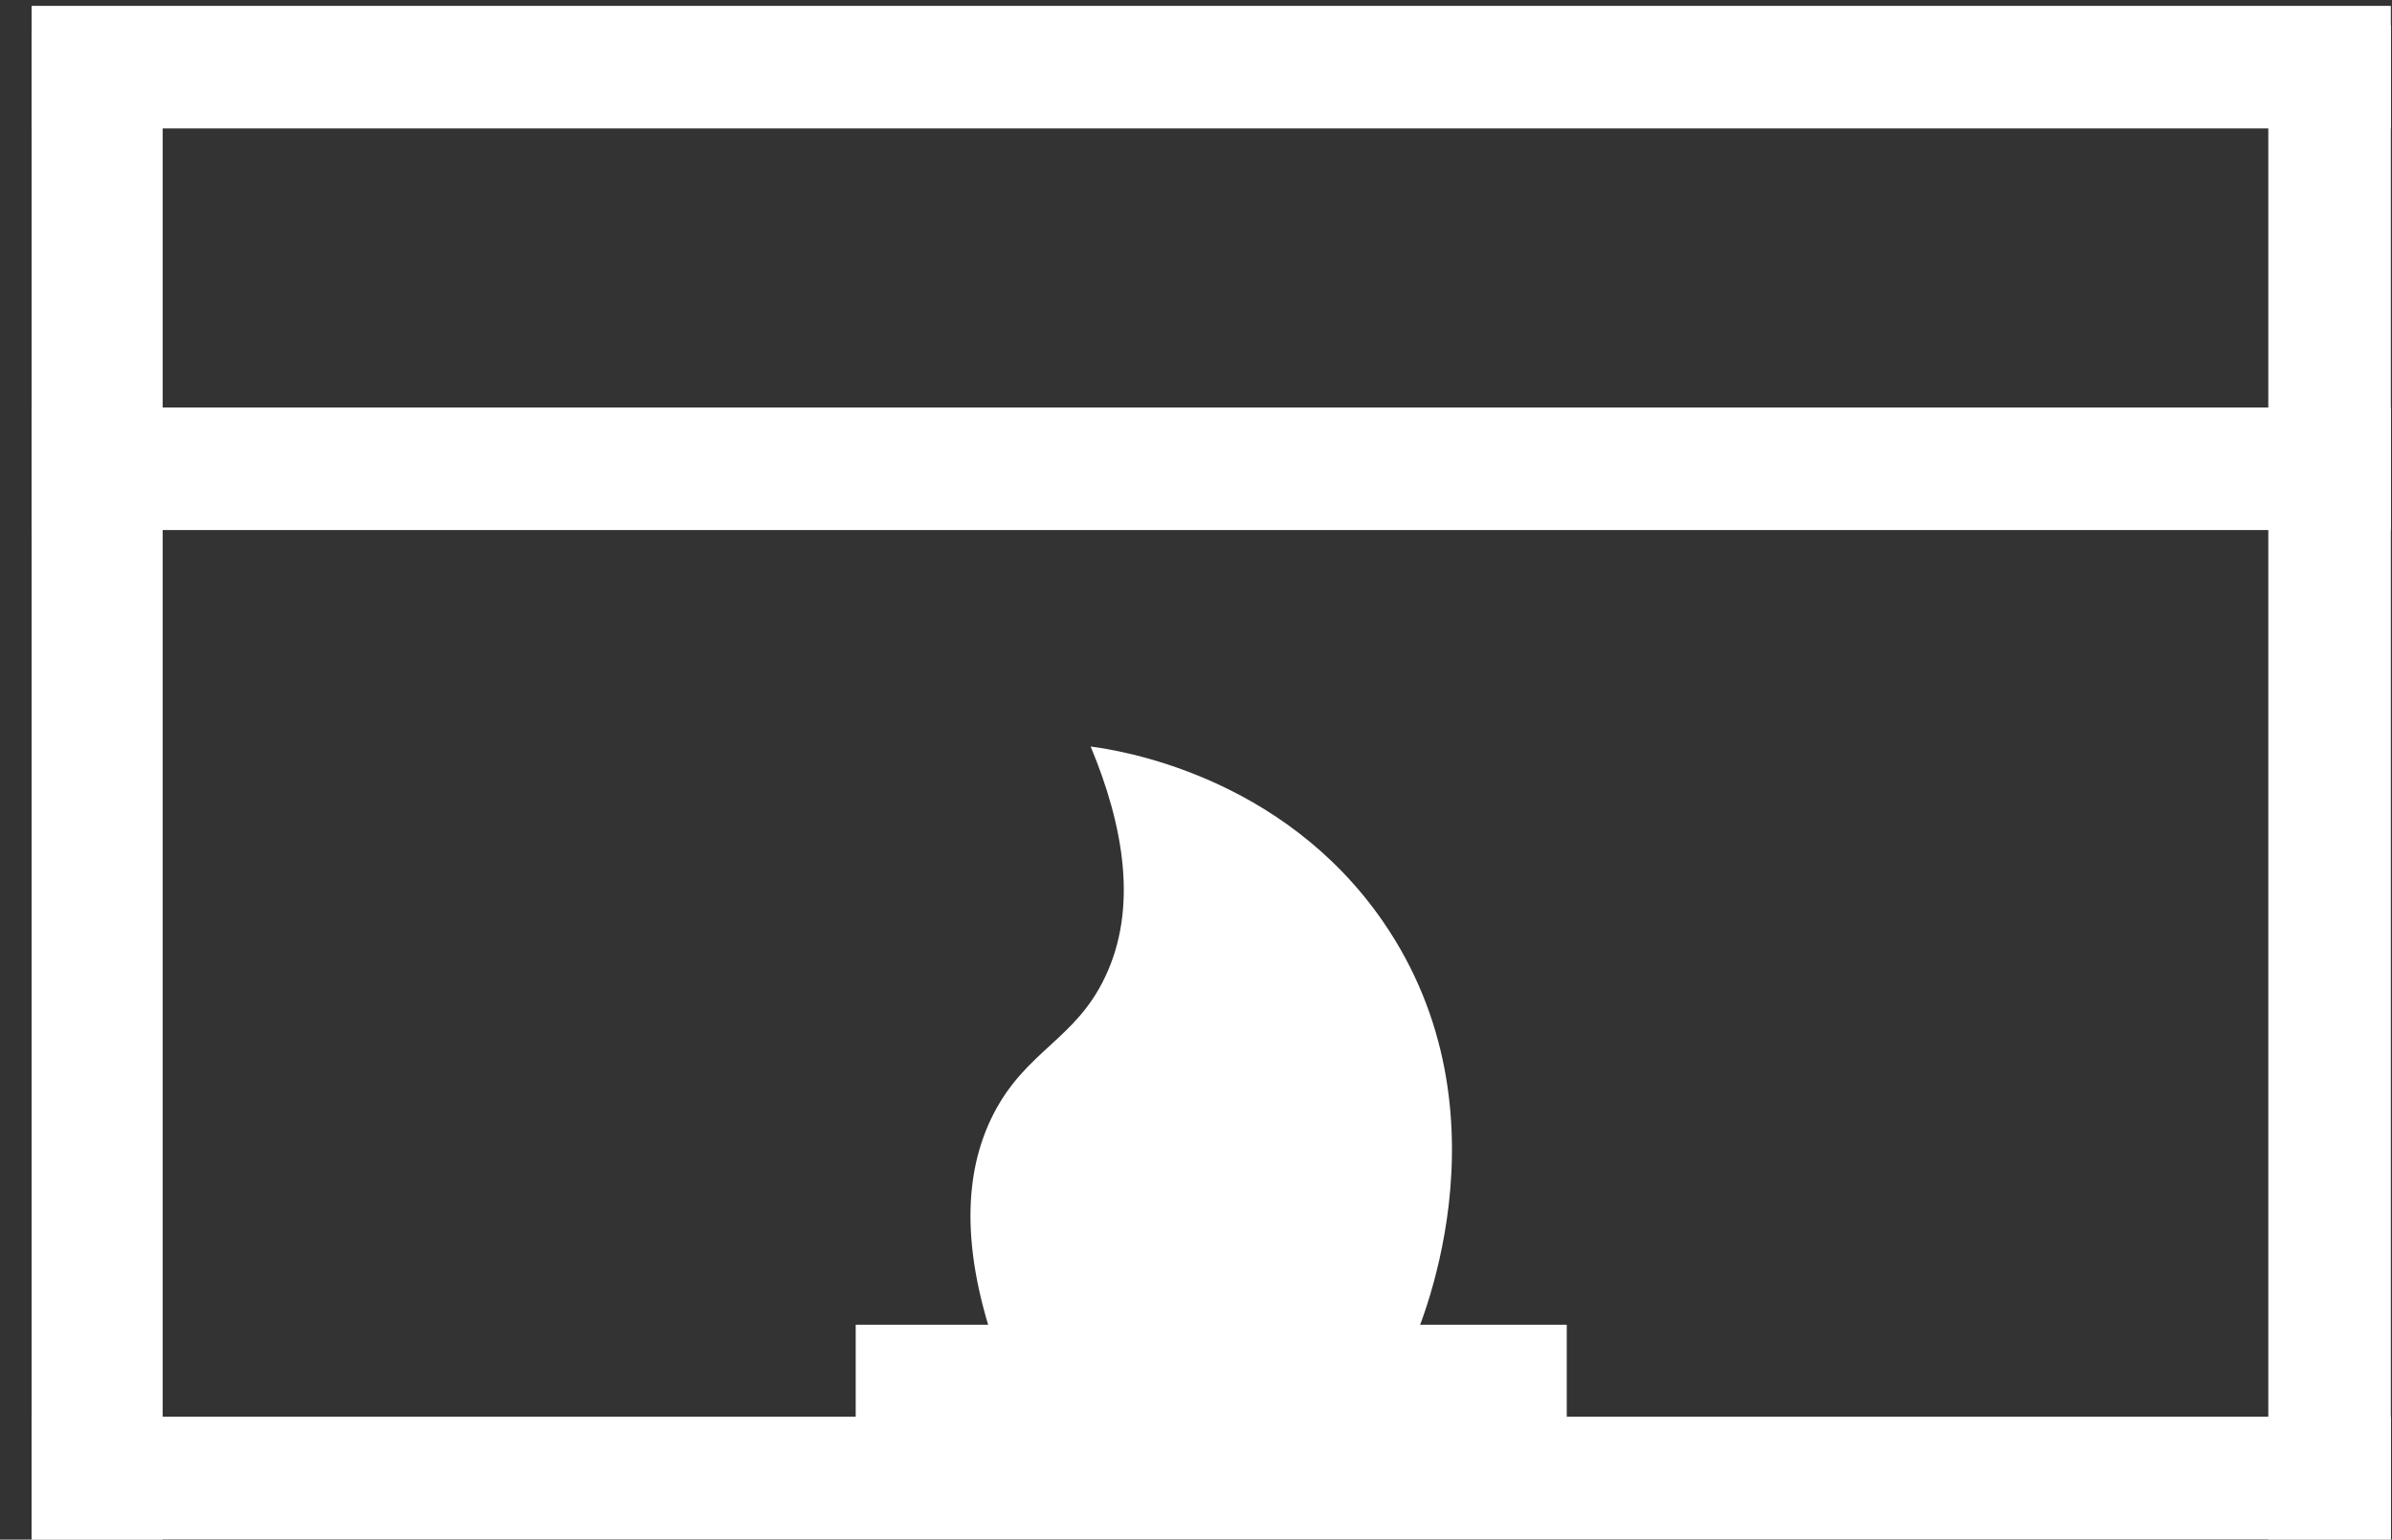 <?xml version="1.0" encoding="UTF-8"?> <svg xmlns="http://www.w3.org/2000/svg" width="73" height="47" viewBox="0 0 73 47" fill="none"><rect x="0" y="0" width="73" height="47" fill="#333333" stroke="none"/><g clip-path="url(#clip0_10004_245)"><path d="M72.965 0.18H0.965V3.92H72.965V0.18Z" fill="white"></path><path d="M72.965 12.44H0.965V16.18H72.965V12.44Z" fill="white"></path><path d="M47.815 40.44H26.115V44.179H47.815V40.44Z" fill="white"></path><path d="M72.965 43.25H0.965V46.99H72.965V43.25Z" fill="white"></path><path d="M4.965 47L4.965 1L0.965 1L0.965 47H4.965Z" fill="white"></path><path d="M72.965 46.999V0.779L69.225 0.779V46.999H72.965Z" fill="white"></path><path d="M43.065 41.119H30.375C29.244 37.839 29.505 35.579 30.334 33.979C31.334 32.059 32.825 31.729 33.724 29.829C34.734 27.719 34.294 25.209 33.285 22.789C34.114 22.899 39.105 23.639 42.205 28.129C46.294 34.059 43.194 40.839 43.065 41.119Z" fill="white"></path></g><defs><clipPath id="clip0_10004_245"><rect width="72" height="46.82" fill="white" transform="translate(0.965 0.18)"></rect></clipPath></defs></svg> 